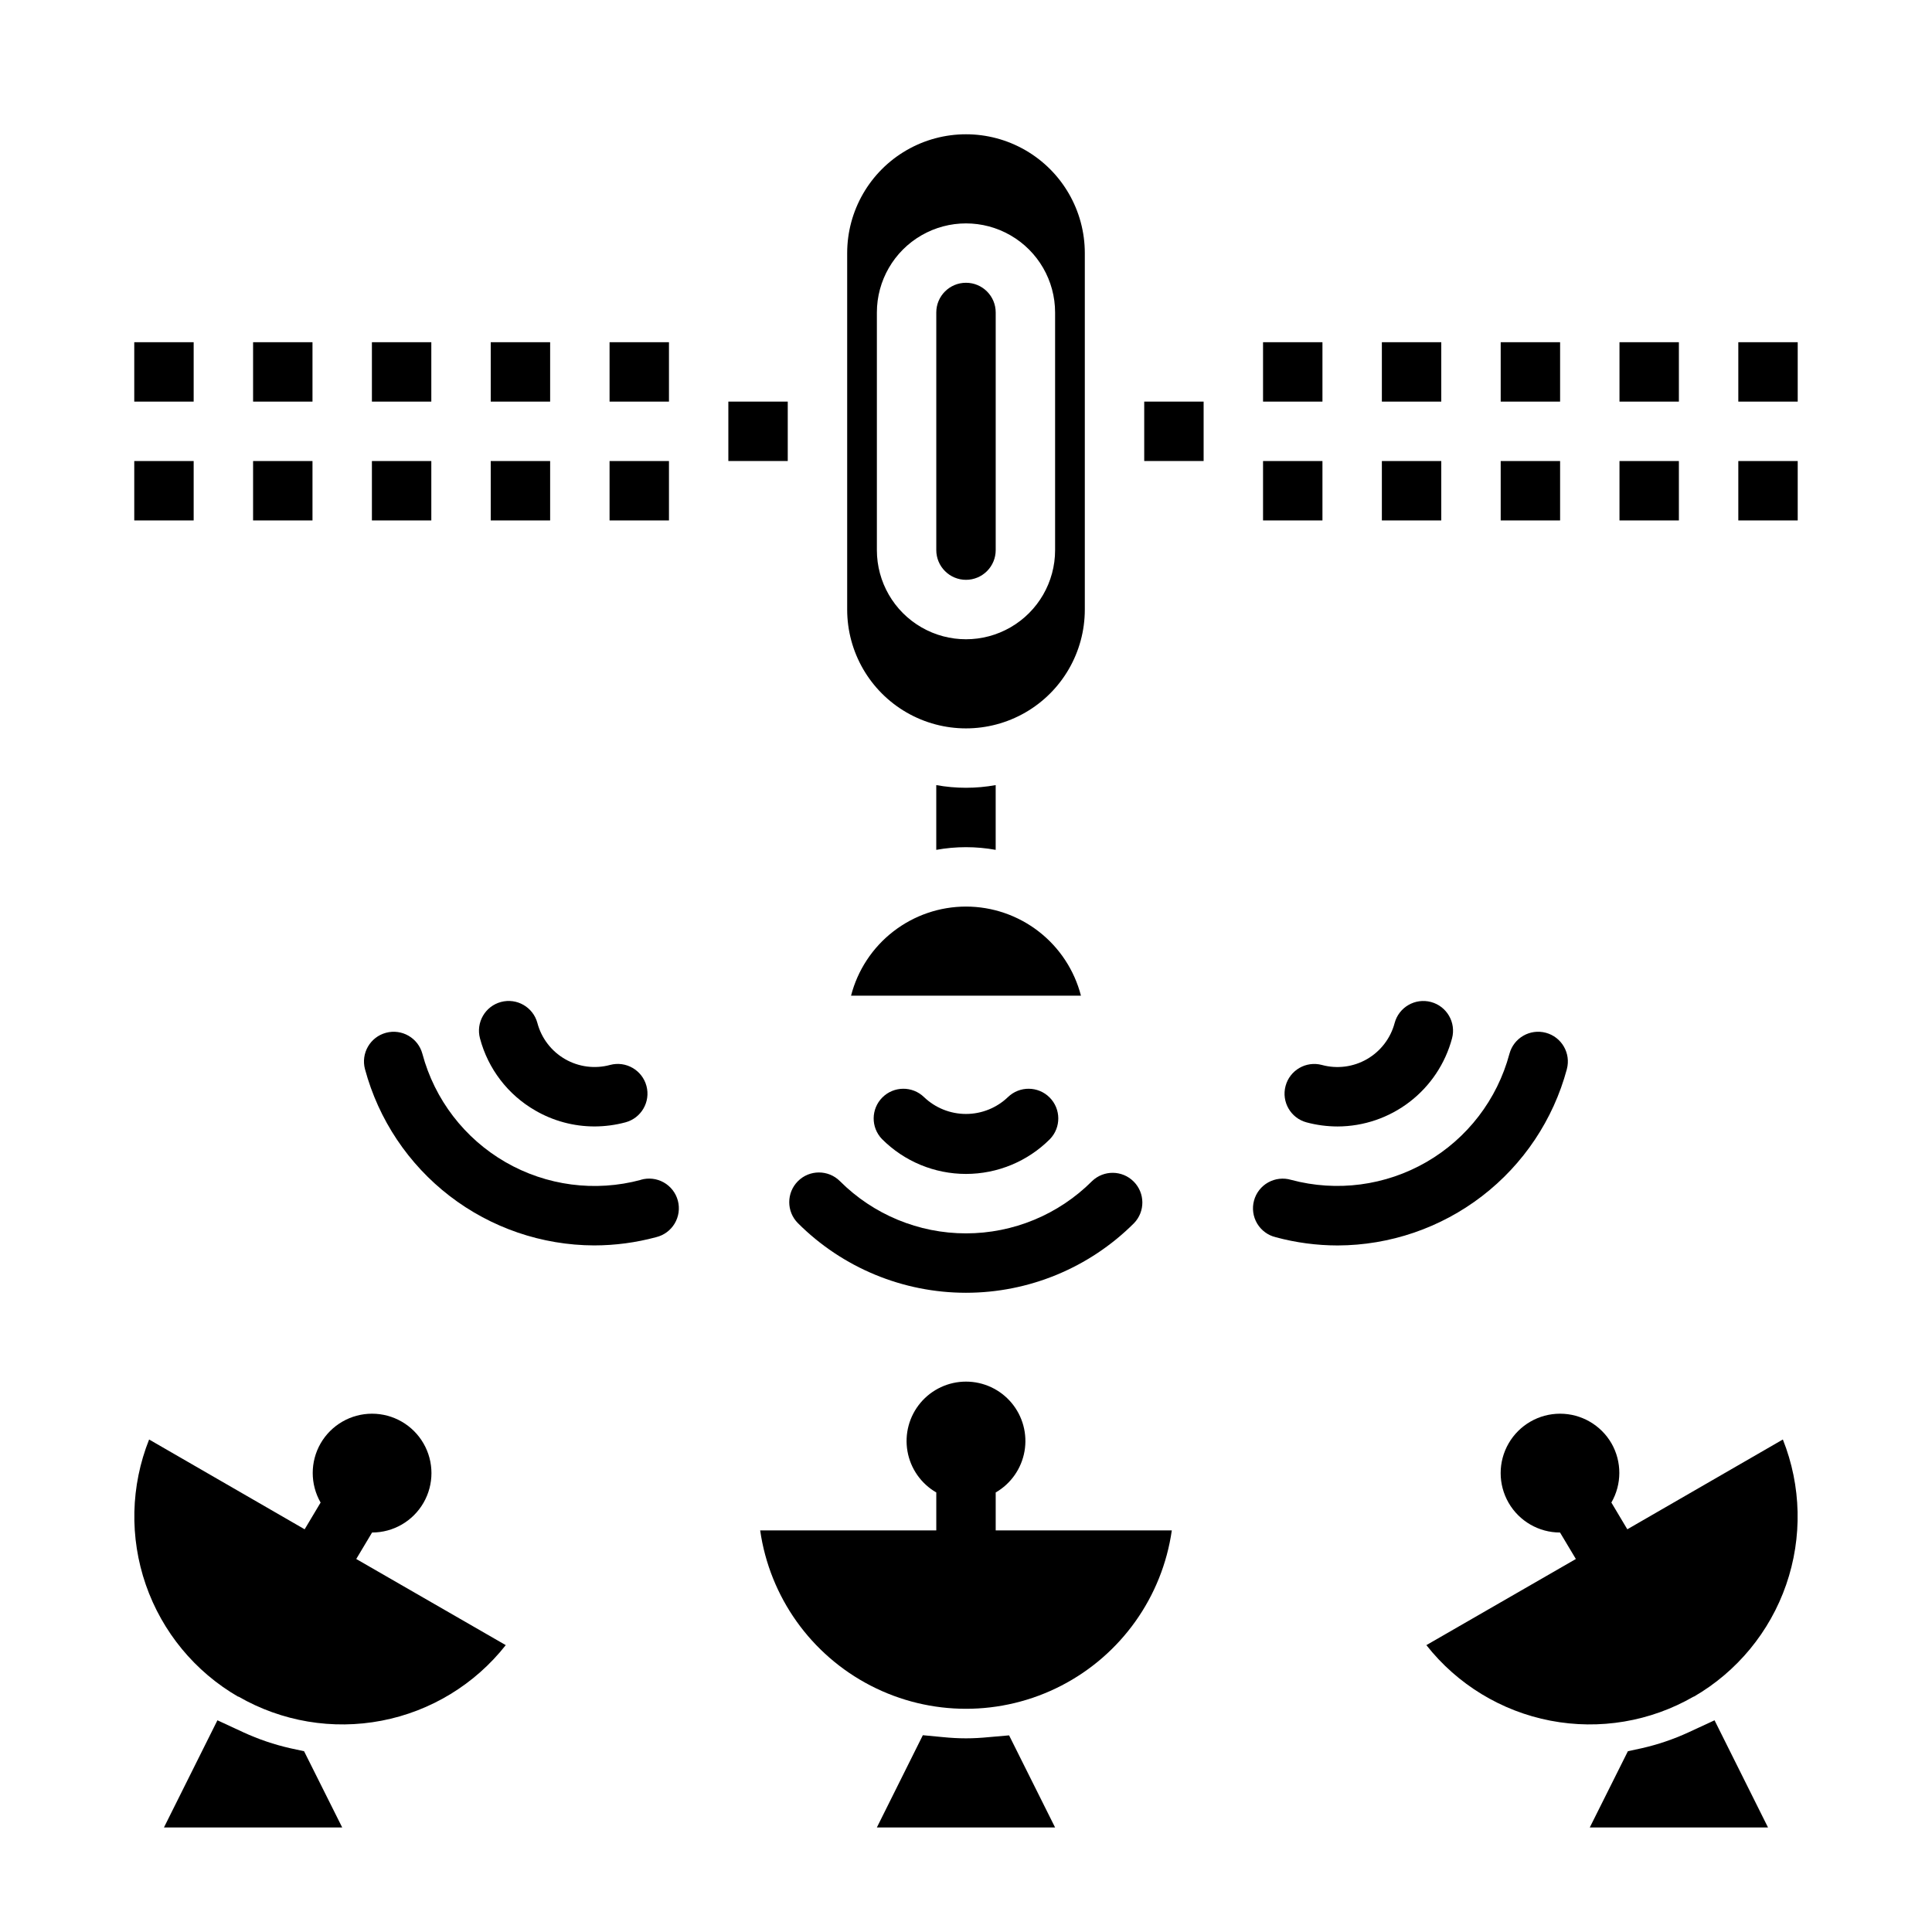 <?xml version="1.0" encoding="UTF-8"?>
<!-- The Best Svg Icon site in the world: iconSvg.co, Visit us! https://iconsvg.co -->
<svg fill="#000000" width="800px" height="800px" version="1.1" viewBox="144 144 512 512" xmlns="http://www.w3.org/2000/svg">
 <g>
  <path d="m355.46 457.02c-3.07 3.074-3.07 8.059 0 11.133 11.812 11.809 27.832 18.445 44.535 18.445s32.719-6.637 44.531-18.445c2.984-3.09 2.941-8-0.098-11.035-3.035-3.039-7.945-3.082-11.035-0.098-8.855 8.859-20.871 13.836-33.398 13.836-12.531 0-24.543-4.977-33.402-13.836-3.074-3.074-8.059-3.074-11.133 0z"/>
  <path d="m422.25 445.87c2.981-3.086 2.938-7.996-0.098-11.035-3.035-3.035-7.945-3.078-11.035-0.094-2.992 2.867-6.977 4.469-11.121 4.469-4.148 0-8.133-1.602-11.125-4.469-3.09-2.984-8-2.941-11.035 0.094-3.035 3.039-3.078 7.949-0.094 11.035 5.894 5.914 13.902 9.234 22.254 9.234 8.348 0 16.355-3.32 22.254-9.234z"/>
  <path d="m559.23 427.34c1.125-4.203-1.367-8.52-5.566-9.645s-8.516 1.367-9.645 5.566c-3.238 12.102-11.152 22.426-22 28.691-10.852 6.266-23.746 7.965-35.852 4.723-2.035-0.605-4.231-0.359-6.086 0.676-1.852 1.035-3.211 2.777-3.758 4.832-0.551 2.051-0.25 4.238 0.836 6.066 1.086 1.824 2.867 3.133 4.934 3.629 5.348 1.441 10.863 2.176 16.402 2.18 13.848-0.043 27.293-4.637 38.27-13.078 10.977-8.441 18.867-20.258 22.465-33.625z"/>
  <path d="m490.25 441.44c2.684 0.719 5.449 1.082 8.227 1.086 6.918-0.02 13.633-2.316 19.113-6.535 5.481-4.219 9.422-10.125 11.211-16.805 1.125-4.199-1.367-8.52-5.566-9.645s-8.516 1.367-9.641 5.566c-1.07 4.035-3.707 7.477-7.32 9.566-3.617 2.086-7.914 2.648-11.945 1.555-4.199-1.125-8.516 1.367-9.641 5.566-1.129 4.199 1.363 8.52 5.562 9.645z"/>
  <path d="m313.82 456.68c-12.109 3.254-25.012 1.559-35.867-4.707-10.859-6.269-18.777-16.598-22.016-28.707-1.129-4.199-5.445-6.691-9.645-5.566s-6.691 5.441-5.566 9.645c3.598 13.367 11.492 25.184 22.465 33.625 10.977 8.441 24.422 13.035 38.27 13.078 5.539-0.004 11.055-0.738 16.406-2.18 2.066-0.496 3.844-1.805 4.93-3.629 1.086-1.828 1.391-4.016 0.84-6.066-0.551-2.055-1.91-3.797-3.762-4.832-1.855-1.035-4.051-1.281-6.086-0.676z"/>
  <path d="m285.86 438.3c4.758 2.762 10.16 4.215 15.664 4.219 2.777-0.004 5.543-0.367 8.227-1.086 4.199-1.125 6.691-5.445 5.566-9.645-1.129-4.199-5.445-6.691-9.645-5.566-4.031 1.094-8.328 0.531-11.941-1.555-3.617-2.09-6.25-5.531-7.32-9.566-1.129-4.199-5.445-6.691-9.645-5.566s-6.691 5.445-5.566 9.645c2.137 8.074 7.414 14.961 14.66 19.121z"/>
  <path d="m406.04 604.36c-1.992 0.195-4.008 0.316-6.047 0.316-2.039 0-4.055-0.117-6.047-0.316l-5.383-0.512-12.184 24.445h47.23l-12.188-24.402z"/>
  <path d="m407.87 549.57v-10.051c4.031-2.328 6.824-6.32 7.633-10.902s-0.453-9.289-3.445-12.855c-2.992-3.562-7.406-5.621-12.059-5.621-4.656 0-9.07 2.059-12.062 5.621-2.992 3.566-4.254 8.273-3.445 12.855 0.809 4.582 3.606 8.574 7.633 10.902v10.051h-46.672c2.531 17.648 13.445 32.977 29.293 41.148 15.844 8.172 34.66 8.172 50.508 0 15.844-8.172 26.758-23.5 29.289-41.148z"/>
  <path d="m573.18 266.18h15.742v15.742h-15.742z"/>
  <path d="m510.21 266.18h15.742v15.742h-15.742z"/>
  <path d="m573.18 234.69h15.742v15.742h-15.742z"/>
  <path d="m400 297.66c2.086 0 4.09-0.832 5.566-2.309 1.477-1.477 2.305-3.477 2.305-5.566v-62.977c0-4.348-3.523-7.871-7.871-7.871s-7.875 3.523-7.875 7.871v62.977c0 2.09 0.832 4.09 2.309 5.566 1.477 1.477 3.477 2.309 5.566 2.309z"/>
  <path d="m447.23 250.43h15.742v15.742h-15.742z"/>
  <path d="m510.21 234.69h15.742v15.742h-15.742z"/>
  <path d="m604.67 234.69h15.742v15.742h-15.742z"/>
  <path d="m478.72 266.18h15.742v15.742h-15.742z"/>
  <path d="m604.67 266.18h15.742v15.742h-15.742z"/>
  <path d="m368.51 305.54c0 11.25 6 21.645 15.742 27.27 9.742 5.625 21.746 5.625 31.488 0 9.742-5.625 15.746-16.02 15.746-27.27v-94.465c0-11.25-6.004-21.645-15.746-27.27-9.742-5.625-21.746-5.625-31.488 0-9.742 5.625-15.742 16.02-15.742 27.27zm7.871-78.719v-0.004c0-8.438 4.5-16.23 11.809-20.449 7.305-4.219 16.309-4.219 23.613 0 7.309 4.219 11.809 12.012 11.809 20.449v62.977c0 8.438-4.5 16.234-11.809 20.453-7.305 4.219-16.309 4.219-23.613 0-7.309-4.219-11.809-12.016-11.809-20.453z"/>
  <path d="m541.7 234.69h15.742v15.742h-15.742z"/>
  <path d="m541.7 266.18h15.742v15.742h-15.742z"/>
  <path d="m478.72 234.69h15.742v15.742h-15.742z"/>
  <path d="m179.58 266.18h15.742v15.742h-15.742z"/>
  <path d="m242.56 266.18h15.742v15.742h-15.742z"/>
  <path d="m211.07 266.18h15.742v15.742h-15.742z"/>
  <path d="m179.58 234.69h15.742v15.742h-15.742z"/>
  <path d="m242.56 234.69h15.742v15.742h-15.742z"/>
  <path d="m274.05 266.18h15.742v15.742h-15.742z"/>
  <path d="m274.05 234.69h15.742v15.742h-15.742z"/>
  <path d="m211.07 234.69h15.742v15.742h-15.742z"/>
  <path d="m400 384.25c-6.977 0.004-13.754 2.328-19.27 6.602-5.516 4.273-9.453 10.262-11.195 17.016h60.93c-1.746-6.754-5.684-12.742-11.199-17.016-5.512-4.273-12.289-6.598-19.266-6.602z"/>
  <path d="m305.54 266.18h15.742v15.742h-15.742z"/>
  <path d="m337.02 250.43h15.742v15.742h-15.742z"/>
  <path d="m392.12 352.06v17.16c5.207-0.945 10.539-0.945 15.746 0v-17.16c-5.207 0.945-10.539 0.945-15.746 0z"/>
  <path d="m305.54 234.69h15.742v15.742h-15.742z"/>
  <path d="m591.45 603.1c-3.973 1.828-8.129 3.238-12.398 4.203l-3.644 0.789-10.098 20.199h47.23l-14.168-28.395z"/>
  <path d="m592.86 593.65c11.465-6.633 20.156-17.172 24.492-29.688 4.336-12.52 4.027-26.176-0.875-38.48l-41.219 23.797-4.227-7.086c2.797-4.848 2.812-10.812 0.039-15.672-2.812-4.871-8.008-7.875-13.633-7.875s-10.824 3-13.637 7.871c-2.812 4.867-2.812 10.871-0.004 15.742 2.812 4.871 8.008 7.875 13.629 7.875l4.195 7.016-39.621 22.828h0.004c8.195 10.41 19.871 17.516 32.883 20.02s26.488 0.234 37.965-6.394z"/>
  <path d="m208.54 603.1c3.977 1.828 8.129 3.238 12.398 4.203l3.644 0.789 10.102 20.199h-47.234l14.168-28.395z"/>
  <path d="m207.13 593.65c-11.465-6.633-20.156-17.172-24.492-29.688-4.336-12.52-4.023-26.176 0.879-38.48l41.219 23.797 4.227-7.086c-2.785-4.856-2.785-10.82 0-15.672 2.809-4.871 8.008-7.875 13.633-7.875 5.621 0 10.82 3 13.633 7.871 2.812 4.867 2.816 10.871 0.004 15.742-2.809 4.871-8.004 7.875-13.629 7.875l-4.195 7.016 39.621 22.828c-8.199 10.41-19.875 17.516-32.887 20.02s-26.488 0.234-37.965-6.394z"/>
 </g>
</svg>